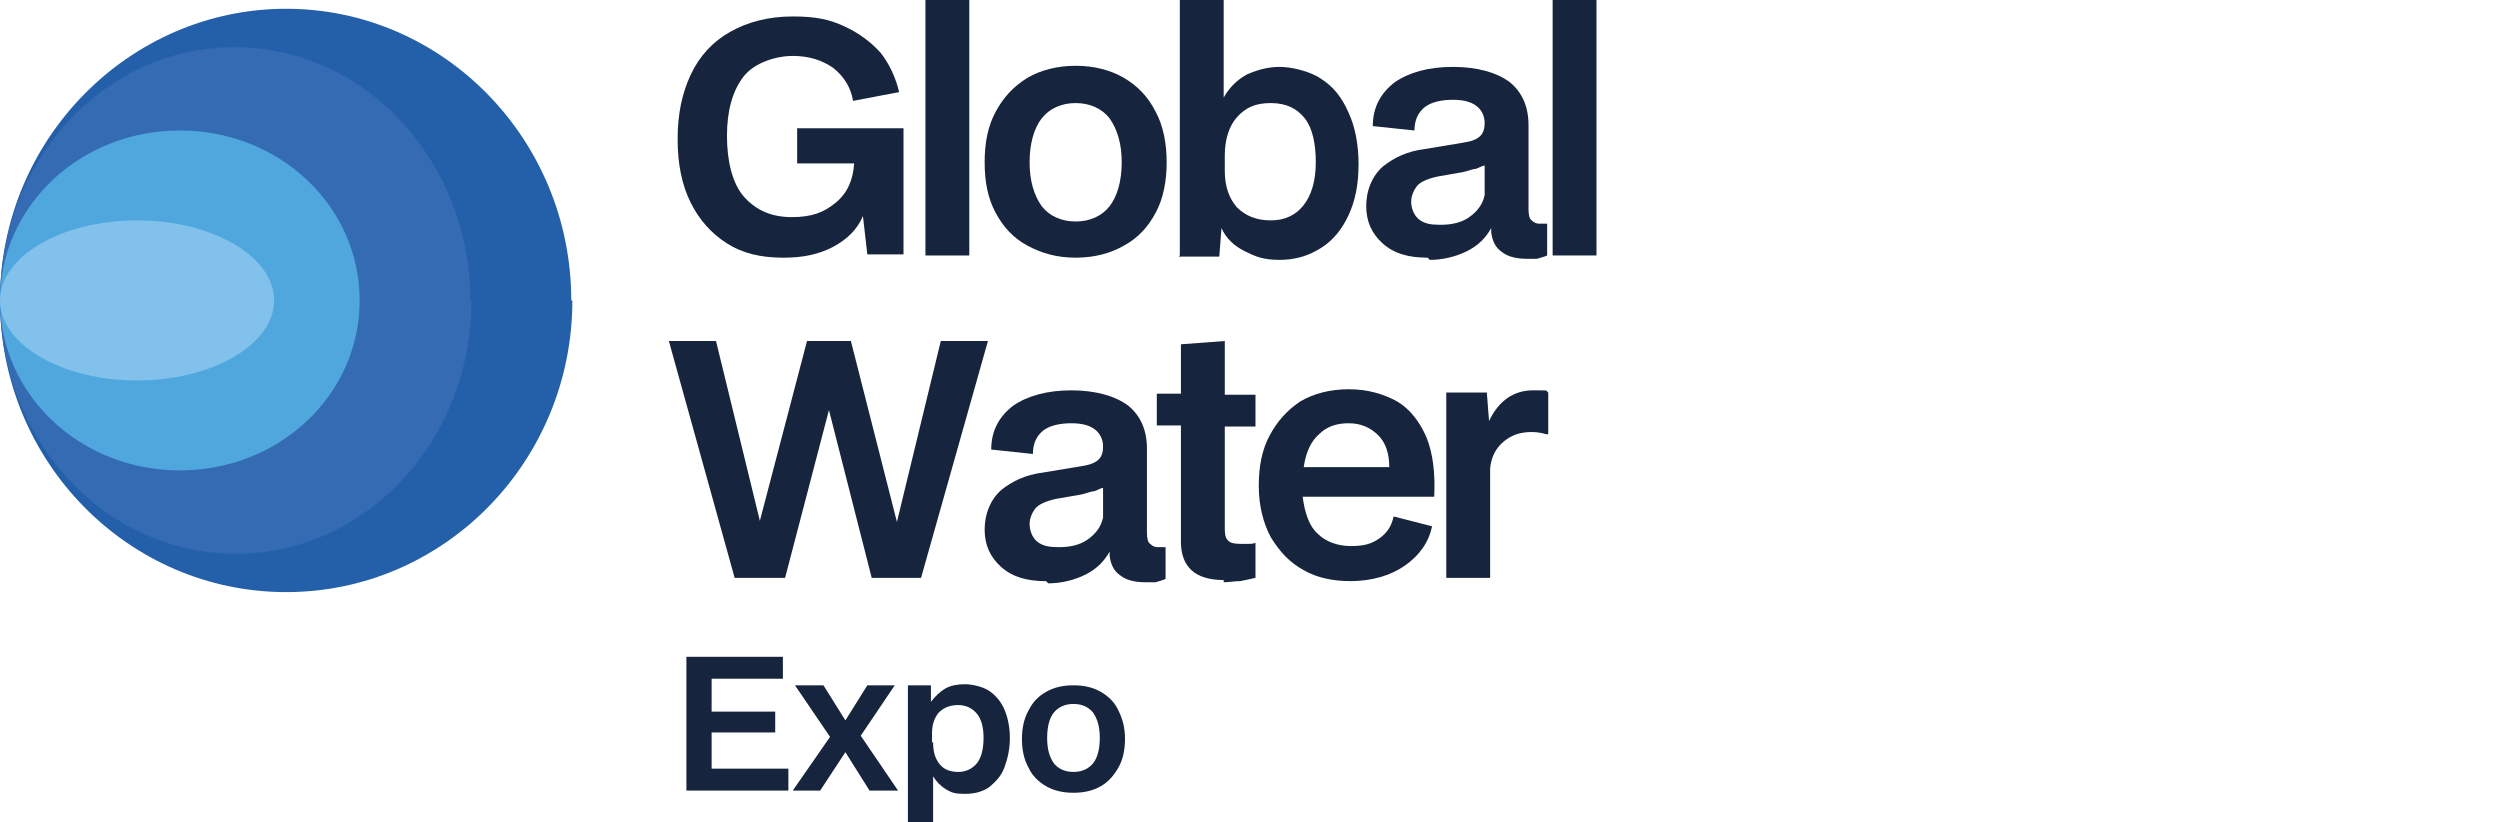 <?xml version="1.0" encoding="UTF-8"?>
<svg id="Layer_1" xmlns="http://www.w3.org/2000/svg" width="228" height="75" xmlns:xlink="http://www.w3.org/1999/xlink" version="1.1" viewBox="0 0 228 75">
  <!-- Generator: Adobe Illustrator 29.5.1, SVG Export Plug-In . SVG Version: 2.1.0 Build 141)  -->
  <defs>
    <style>
      .st0 {
        fill: none;
      }

      .st1 {
        fill: #16243d;
      }

      .st2 {
        fill: #4fa7de;
      }

      .st3 {
        fill: #81c1eb;
      }

      .st4 {
        fill: #245faa;
      }

      .st5 {
        fill: #346bb3;
      }

      .st6 {
        clip-path: url(#clippath);
      }
    </style>
    <clipPath id="clippath">
      <rect class="st0" y="0" width="145.6" height="75"/>
    </clipPath>
  </defs>
  <polygon class="st1" points="62.6 72.1 62.6 59.9 71.4 59.9 71.4 61.9 64.9 61.9 64.9 64.9 70.7 64.9 70.7 66.8 64.9 66.8 64.9 70.1 71.9 70.1 71.9 72.1 62.6 72.1"/>
  <polygon class="st1" points="72.3 72.1 75.7 67.2 72.5 62.5 75.1 62.5 77.1 65.7 79.1 62.5 81.6 62.5 78.5 67.1 81.9 72.1 79.3 72.1 77.1 68.6 74.8 72.1 72.3 72.1"/>
  <g class="st6">
    <path class="st1" d="M82.8,74.9v-12.4h2.1v1.5c.4-.5.8-.9,1.3-1.2.5-.3,1.2-.4,1.8-.4s1.6.2,2.2.6c.6.4,1.1,1,1.4,1.7.3.7.5,1.6.5,2.6s-.2,1.9-.5,2.7c-.3.8-.8,1.3-1.4,1.8-.6.4-1.3.6-2.2.6s-1.2-.1-1.7-.4-.9-.7-1.2-1.2v4.2h-2.3ZM85.1,67.7c0,.9.2,1.5.6,2s1,.7,1.7.7,1.3-.3,1.7-.8c.4-.5.6-1.3.6-2.3s-.2-1.7-.6-2.2c-.4-.5-1-.8-1.7-.8s-1.3.2-1.8.7c-.4.5-.6,1.1-.6,1.9v.8Z"/>
    <path class="st1" d="M97.9,72.3c-1,0-1.8-.2-2.5-.6-.7-.4-1.3-1-1.6-1.7-.4-.7-.6-1.6-.6-2.6s.2-1.9.6-2.6c.4-.8.9-1.3,1.6-1.7.7-.4,1.5-.6,2.5-.6s1.8.2,2.5.6c.7.4,1.3,1,1.6,1.7.4.8.6,1.6.6,2.6s-.2,1.9-.6,2.6c-.4.7-.9,1.3-1.6,1.7-.7.4-1.5.6-2.5.6M97.9,70.4c.8,0,1.4-.3,1.8-.8.4-.5.6-1.3.6-2.3s-.2-1.7-.6-2.3c-.4-.5-1-.8-1.8-.8s-1.4.3-1.8.8c-.4.5-.6,1.3-.6,2.3s.2,1.7.6,2.3c.4.5,1,.8,1.8.8"/>
    <path class="st1" d="M71.4,23.5c-2,0-3.7-.4-5.1-1.3-1.4-.9-2.5-2.1-3.3-3.7-.8-1.6-1.2-3.5-1.2-5.8s.4-4.2,1.2-5.9c.8-1.7,2-3,3.6-3.9,1.6-.9,3.5-1.4,5.7-1.4s3.4.3,4.7.9c1.3.6,2.4,1.4,3.3,2.4.8,1,1.4,2.3,1.7,3.6l-4.2.8c-.2-1.2-.8-2.2-1.8-3-1-.7-2.2-1.1-3.7-1.1s-3.5.6-4.5,1.9c-1,1.3-1.5,3.1-1.5,5.4s.5,4.4,1.6,5.6,2.5,1.8,4.3,1.8,2.9-.4,4-1.3c1.1-.9,1.6-2.1,1.7-3.6h-5.2v-3.2h9.7v11.5h-3.3l-.4-3.5c-.5,1.2-1.4,2.1-2.7,2.8-1.3.7-2.8,1-4.5,1"/>
    <rect class="st1" x="84.4" y="0" width="4" height="23.3"/>
    <path class="st1" d="M98.1,23.5c-1.7,0-3.1-.4-4.4-1.1-1.3-.7-2.2-1.7-2.9-3-.7-1.3-1-2.8-1-4.6s.3-3.3,1-4.6c.7-1.3,1.6-2.3,2.9-3.1,1.2-.7,2.7-1.1,4.4-1.1s3.2.4,4.4,1.1c1.2.7,2.2,1.7,2.9,3.1.7,1.3,1,2.9,1,4.6s-.3,3.3-1,4.6c-.7,1.3-1.6,2.3-2.9,3-1.2.7-2.7,1.1-4.4,1.1M98.1,20.2c1.3,0,2.4-.5,3.1-1.4.7-.9,1.1-2.3,1.1-4s-.4-3-1.1-4c-.7-.9-1.8-1.4-3.1-1.4s-2.4.5-3.1,1.4c-.7.9-1.1,2.3-1.1,4s.4,3,1.1,4c.7.9,1.8,1.4,3.1,1.4"/>
    <path class="st1" d="M107.6,23.3V0h4v8.9c.5-.9,1.2-1.6,2.1-2.1.9-.4,1.9-.7,3-.7s2.8.4,3.8,1.1c1.1.7,1.9,1.7,2.5,3.1.6,1.3.9,2.9.9,4.7s-.3,3.3-.9,4.6c-.6,1.3-1.4,2.3-2.5,3-1.1.7-2.3,1.1-3.8,1.1s-2.2-.3-3.2-.8c-1-.5-1.7-1.2-2.1-2.1l-.2,2.6h-3.7ZM111.7,15.6c0,1.4.4,2.5,1.1,3.3.8.8,1.8,1.2,3.1,1.2s2.3-.5,3-1.4c.7-.9,1.1-2.2,1.1-3.9s-.3-3.1-1-4c-.7-.9-1.7-1.4-3.1-1.4s-2.3.4-3.1,1.3c-.7.8-1.1,2-1.1,3.5v1.4Z"/>
    <path class="st1" d="M130.2,23.5c-1.8,0-3.1-.4-4.1-1.3-1-.9-1.5-2-1.5-3.4s.5-2.7,1.5-3.6c1-.8,2.2-1.4,3.8-1.6l3.6-.6c.7-.1,1.2-.3,1.5-.6.3-.3.4-.7.4-1.2s-.2-1.1-.7-1.5c-.5-.4-1.2-.6-2.2-.6s-2,.2-2.6.7c-.6.5-.9,1.2-.9,2.1l-3.8-.4c0-1.7.7-3,2-4,1.3-.9,3.1-1.4,5.3-1.4s4,.5,5.2,1.4c1.1.9,1.7,2.2,1.7,3.9v7.7c0,.5.1.9.3,1,.2.2.4.3.7.3s.4,0,.5,0h.2v2.9c-.2.1-.6.2-.9.3-.4,0-.7,0-1,0-.9,0-1.7-.2-2.2-.6-.6-.4-.9-1-1-1.8v-.4c-.5.9-1.2,1.6-2.2,2.1-1,.5-2.2.8-3.4.8M131.4,20.5c1,0,1.9-.2,2.6-.7.7-.5,1.2-1.1,1.4-2v-2.7c-.2,0-.5.2-.8.3-.3,0-.7.2-1.2.3l-2.3.4c-.9.2-1.6.5-1.9.9-.3.4-.5.9-.5,1.4s.2,1.2.7,1.6c.5.4,1.1.5,1.9.5"/>
    <rect class="st1" x="141.6" y="0" width="4" height="23.3"/>
    <polygon class="st1" points="67 52.7 61 31.1 65.3 31.1 69.3 47.5 73.6 31.1 77.6 31.1 81.8 47.6 85.8 31.1 90.1 31.1 84 52.7 79.5 52.7 75.6 37.4 71.6 52.7 67 52.7"/>
    <path class="st1" d="M95.4,53c-1.8,0-3.1-.4-4.1-1.3-1-.9-1.5-2-1.5-3.4s.5-2.7,1.5-3.6c1-.8,2.2-1.4,3.8-1.6l3.6-.6c.7-.1,1.2-.3,1.5-.6.3-.3.4-.7.4-1.2s-.2-1.1-.7-1.5c-.5-.4-1.2-.6-2.2-.6s-2,.2-2.6.7c-.6.5-.9,1.2-.9,2.1l-3.8-.4c0-1.7.7-3,2-4,1.3-.9,3.1-1.4,5.3-1.4s4,.5,5.2,1.4c1.1.9,1.7,2.2,1.7,3.9v7.7c0,.5.1.9.3,1,.2.2.4.3.7.3s.4,0,.5,0h.2v2.9c-.2.1-.6.2-.9.3-.4,0-.7,0-1,0-.9,0-1.7-.2-2.2-.6-.6-.4-.9-1-1-1.8v-.4c-.5.9-1.2,1.6-2.2,2.1-1,.5-2.2.8-3.4.8M96.6,49.9c1,0,1.9-.2,2.6-.7.7-.5,1.2-1.1,1.4-2v-2.7c-.2,0-.5.2-.8.3-.3,0-.7.2-1.2.3l-2.3.4c-.9.2-1.6.5-1.9.9-.3.4-.5.9-.5,1.4s.2,1.2.7,1.6c.5.4,1.1.5,1.9.5"/>
    <path class="st1" d="M111.6,52.9c-2.6,0-3.9-1.2-3.9-3.5v-10.6h-2.2c0,0,0-2.9,0-2.9h2.2c0,0,0-4.5,0-4.5l4-.3v4.9h2.8c0,0,0,2.9,0,2.9h-2.8c0,0,0,9.1,0,9.1,0,.6,0,1,.3,1.3.2.2.5.3,1.1.3s.6,0,.8,0c.2,0,.4,0,.6-.1v3.2c-.4.1-.9.2-1.4.3-.5,0-1,.1-1.5.1"/>
    <path class="st1" d="M123.2,53c-1.6,0-3.1-.3-4.3-1-1.3-.7-2.2-1.7-3-3-.7-1.3-1.1-2.9-1.1-4.7s.3-3.3,1-4.6,1.6-2.3,2.8-3.1c1.2-.7,2.7-1.1,4.4-1.1s3.1.4,4.4,1.1c1.2.7,2.1,1.9,2.7,3.3.6,1.5.8,3.3.7,5.4h-12c.2,1.5.6,2.7,1.4,3.4.7.7,1.8,1.1,3,1.1s1.9-.2,2.6-.7c.7-.5,1.1-1.1,1.3-2l3.5.9c-.3,1.5-1.2,2.7-2.5,3.6-1.3.9-3,1.4-5,1.4M123,38.6c-1.1,0-2,.3-2.7,1-.7.6-1.2,1.6-1.4,3h7.8c0-1.2-.3-2.2-1-2.9-.7-.7-1.6-1.1-2.7-1.1"/>
    <path class="st1" d="M131.9,52.7v-16.9h3.7l.2,2.6c.9-1.9,2.3-2.8,4-2.8s1.1,0,1.4.2v3.8h-.2c-.3-.1-.8-.2-1.3-.2-1.1,0-1.9.3-2.6.9-.7.6-1.1,1.4-1.2,2.4v10h-4.1Z"/>
    <path class="st4" d="M52.1,27.4C52.1,12.7,40.4.8,26.1.8S0,12.7,0,27.4s11.7,26.6,26.1,26.6,26.1-11.9,26.1-26.6"/>
    <path class="st5" d="M42.9,27.4c0-12.7-9.6-23.1-21.5-23.1S0,14.6,0,27.4s9.6,23.1,21.5,23.1,21.5-10.3,21.5-23.1"/>
    <path class="st2" d="M32.8,27.4c0-8.6-7.3-15.5-16.4-15.5S0,18.8,0,27.4s7.3,15.5,16.4,15.5,16.4-6.9,16.4-15.5"/>
    <path class="st3" d="M25,27.4c0-4-5.6-7.3-12.5-7.3S0,23.4,0,27.4s5.6,7.3,12.5,7.3,12.5-3.3,12.5-7.3"/>
  </g>
</svg>